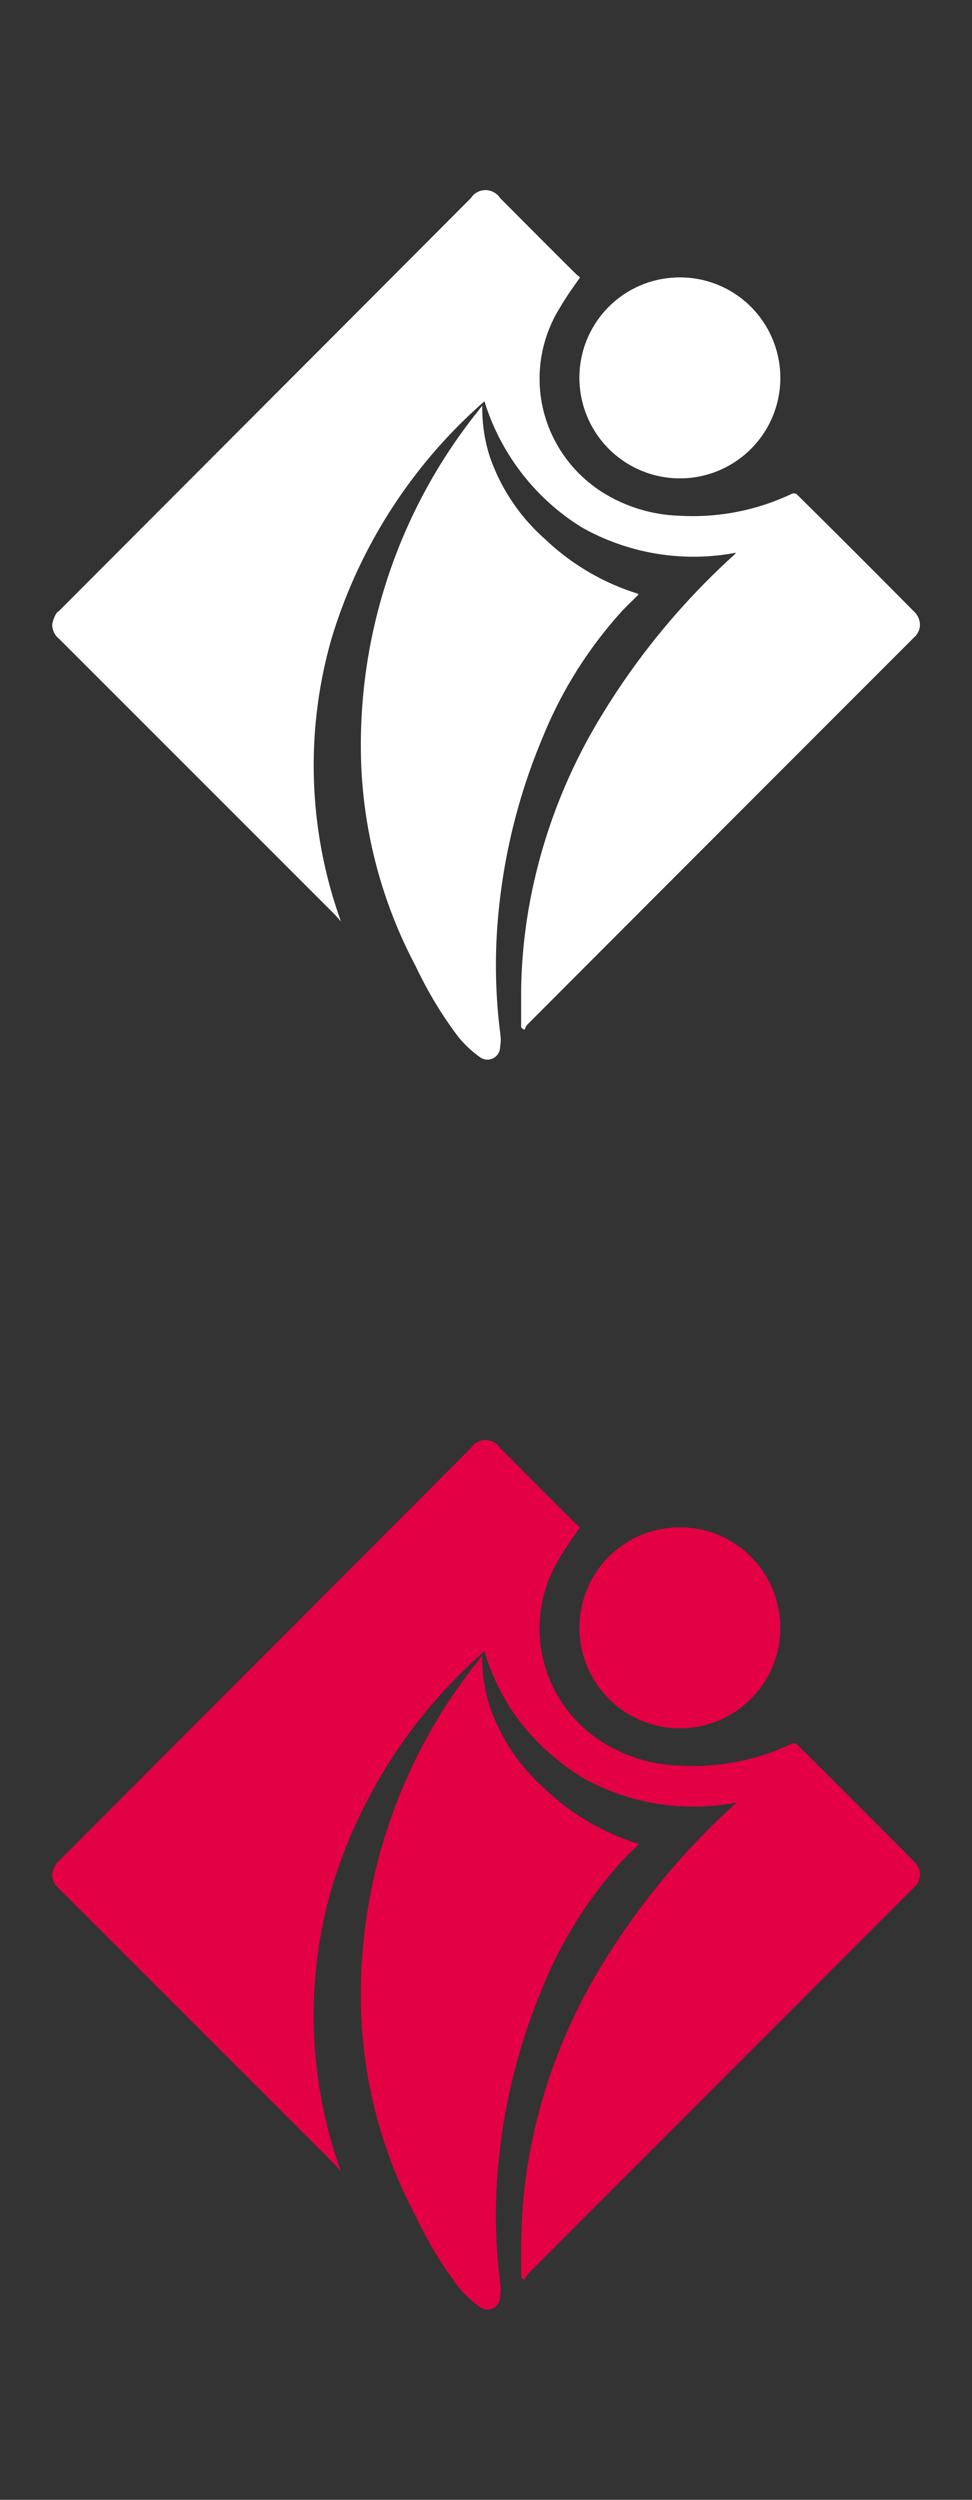 <svg id="Calque_1" data-name="Calque 1" xmlns="http://www.w3.org/2000/svg" width="28" height="72" viewBox="0 0 28 72">
  <rect x="0" y="0" width="28" height="72" fill="#333333" stroke="none"/>
  <title>icon_contact</title>
  <path d="M16.705,7.992a.782.782,0,0,1-.12-.108c-.731-.719-1.449-1.449-2.18-2.18a.5.5,0,0,0-.839,0Q7.637,11.652,1.7,17.6a.553.553,0,0,0-.084.084,1.4,1.4,0,0,0-.108.288.516.516,0,0,0,.2.431l7.942,7.942a2.082,2.082,0,0,1,.156.18A13.256,13.256,0,0,1,9.529,18.4a14.6,14.6,0,0,1,4.42-6.864,6.459,6.459,0,0,0,2.8,3.63,6.474,6.474,0,0,0,4.48.719.655.655,0,0,1-.12.132,20.839,20.839,0,0,0-3.785,4.6,15.884,15.884,0,0,0-2.036,5.235,14.978,14.978,0,0,0-.276,2.731v1.006a.521.521,0,0,0,.084.048.538.538,0,0,1,.072-.144Q20.706,23.943,26.253,18.4l.108-.108a.473.473,0,0,0-.024-.671c-1.114-1.126-2.228-2.24-3.354-3.354a.147.147,0,0,0-.192-.036,6.635,6.635,0,0,1-3.222.623,4.427,4.427,0,0,1-2.025-.563A3.9,3.9,0,0,1,16.022,9C16.214,8.663,16.466,8.352,16.705,7.992Zm-2.815,3.7c-.084.1-.156.2-.24.3A15.39,15.39,0,0,0,10.4,21.864a13.542,13.542,0,0,0,1.569,5.954A12.071,12.071,0,0,0,13.2,29.855a3.083,3.083,0,0,0,.611.575c.264.18.527.048.587-.276a.843.843,0,0,0,.012-.347,14.459,14.459,0,0,1-.036-3.738,16.987,16.987,0,0,1,1.234-4.8,12.352,12.352,0,0,1,2.3-3.678c.156-.168.311-.311.479-.479-.024-.012-.036-.024-.048-.024a6.772,6.772,0,0,1-2.623-1.545,5.612,5.612,0,0,1-1.617-2.408A4.741,4.741,0,0,1,13.89,11.694Zm5.69-3.7a2.887,2.887,0,1,0,2.887,2.923A2.873,2.873,0,0,0,19.58,7.992Z" fill="#fff"/>
  <path d="M16.705,7.992a11.54,11.54,0,0,0-.671,1.03,3.885,3.885,0,0,0,1.521,5.295,4.51,4.51,0,0,0,2.025.563,6.775,6.775,0,0,0,3.222-.623.147.147,0,0,1,.192.036c1.114,1.126,2.228,2.24,3.354,3.354a.474.474,0,0,1,.024.671l-.108.108q-5.552,5.552-11.081,11.093a.538.538,0,0,0-.072.144.521.521,0,0,0-.084-.048V28.609a14.872,14.872,0,0,1,.276-2.731,16.425,16.425,0,0,1,2.036-5.235,20.839,20.839,0,0,1,3.785-4.6.655.655,0,0,0,.12-.132,6.551,6.551,0,0,1-4.48-.719,6.473,6.473,0,0,1-2.8-3.642,14.727,14.727,0,0,0-4.42,6.864,13.256,13.256,0,0,0,.276,8.122c-.048-.06-.108-.12-.156-.18L1.707,18.4a.516.516,0,0,1-.2-.431.939.939,0,0,1,.108-.288A.189.189,0,0,1,1.7,17.6q5.93-5.948,11.871-11.883a.5.5,0,0,1,.839,0l2.18,2.18A.583.583,0,0,1,16.705,7.992Z" fill="#fff"/>
  <path d="M13.89,11.694a4.523,4.523,0,0,0,.216,1.449,5.612,5.612,0,0,0,1.617,2.408A6.86,6.86,0,0,0,18.346,17.1c.012,0,.024.012.048.024-.156.156-.323.311-.479.479a12.262,12.262,0,0,0-2.3,3.678,17.2,17.2,0,0,0-1.234,4.8,15.606,15.606,0,0,0,.036,3.738,1.715,1.715,0,0,1-.012.347.363.363,0,0,1-.587.276,3.083,3.083,0,0,1-.611-.575,10.674,10.674,0,0,1-1.222-2.036,14.332,14.332,0,0,1-1.294-3.594,13.079,13.079,0,0,1-.276-2.36,15.413,15.413,0,0,1,3.246-9.871A2.966,2.966,0,0,1,13.89,11.694Z" fill="#fff"/>
  <path d="M19.58,7.992a2.893,2.893,0,1,1-2.887,2.863A2.884,2.884,0,0,1,19.58,7.992Z" fill="#fff"/>
  <path d="M16.705,43.992a.782.782,0,0,1-.12-.108c-.731-.719-1.449-1.449-2.18-2.18a.5.5,0,0,0-.839,0Q7.637,47.652,1.7,53.6a.553.553,0,0,0-.084.084,1.4,1.4,0,0,0-.108.288.516.516,0,0,0,.2.431l7.942,7.942a2.082,2.082,0,0,1,.156.18A13.256,13.256,0,0,1,9.529,54.4a14.6,14.6,0,0,1,4.42-6.864,6.2,6.2,0,0,0,7.283,4.348.655.655,0,0,1-.12.132,20.839,20.839,0,0,0-3.785,4.6,15.884,15.884,0,0,0-2.036,5.235,14.978,14.978,0,0,0-.276,2.731v1.006a.521.521,0,0,0,.084.048.538.538,0,0,1,.072-.144Q20.706,59.943,26.253,54.4l.108-.108a.473.473,0,0,0-.024-.671c-1.114-1.126-2.228-2.24-3.354-3.354a.147.147,0,0,0-.192-.036,6.635,6.635,0,0,1-3.222.623,4.427,4.427,0,0,1-2.025-.563A3.9,3.9,0,0,1,16.022,45C16.214,44.663,16.466,44.352,16.705,43.992Zm-2.815,3.7c-.084.1-.156.2-.24.3A15.39,15.39,0,0,0,10.4,57.864a13.542,13.542,0,0,0,1.569,5.954A12.071,12.071,0,0,0,13.2,65.855a3.083,3.083,0,0,0,.611.575c.264.18.527.048.587-.276a.843.843,0,0,0,.012-.347,14.459,14.459,0,0,1-.036-3.738,16.987,16.987,0,0,1,1.234-4.8,12.352,12.352,0,0,1,2.3-3.678c.156-.168.311-.311.479-.479-.024-.012-.036-.024-.048-.024a6.772,6.772,0,0,1-2.623-1.545,5.612,5.612,0,0,1-1.617-2.408A4.741,4.741,0,0,1,13.89,47.694Zm5.69-3.7a2.887,2.887,0,1,0,2.887,2.923A2.873,2.873,0,0,0,19.58,43.992Z" fill="#e30045"/>
  <path d="M16.705,43.992a11.54,11.54,0,0,0-.671,1.03,3.885,3.885,0,0,0,1.521,5.295,4.51,4.51,0,0,0,2.025.563,6.775,6.775,0,0,0,3.222-.623.147.147,0,0,1,.192.036c1.114,1.126,2.228,2.24,3.354,3.354a.474.474,0,0,1,.024.671l-.108.108q-5.552,5.552-11.081,11.093a.538.538,0,0,0-.072.144.521.521,0,0,0-.084-.048V64.609a14.872,14.872,0,0,1,.276-2.731,16.425,16.425,0,0,1,2.036-5.235,20.839,20.839,0,0,1,3.785-4.6.655.655,0,0,0,.12-.132,6.551,6.551,0,0,1-4.48-.719,6.473,6.473,0,0,1-2.8-3.642,14.727,14.727,0,0,0-4.42,6.864,13.256,13.256,0,0,0,.276,8.122c-.048-.06-.108-.12-.156-.18L1.707,54.4a.516.516,0,0,1-.2-.431.939.939,0,0,1,.108-.288A.189.189,0,0,1,1.7,53.6q5.93-5.948,11.871-11.883a.5.5,0,0,1,.839,0l2.18,2.18A.583.583,0,0,1,16.705,43.992Z" fill="#e30045"/>
  <path d="M13.89,47.694a4.523,4.523,0,0,0,.216,1.449,5.612,5.612,0,0,0,1.617,2.408A6.86,6.86,0,0,0,18.346,53.1c.012,0,.024.012.048.024-.156.156-.323.311-.479.479a12.262,12.262,0,0,0-2.3,3.678,17.2,17.2,0,0,0-1.234,4.8,15.606,15.606,0,0,0,.036,3.738,1.715,1.715,0,0,1-.012.347.363.363,0,0,1-.587.276,3.083,3.083,0,0,1-.611-.575,10.674,10.674,0,0,1-1.222-2.036,14.332,14.332,0,0,1-1.294-3.594,13.079,13.079,0,0,1-.276-2.36,15.413,15.413,0,0,1,3.246-9.871A2.966,2.966,0,0,1,13.89,47.694Z" fill="#e30045"/>
  <path d="M19.58,43.992a2.893,2.893,0,1,1-2.887,2.863A2.884,2.884,0,0,1,19.58,43.992Z" fill="#e30045"/>
</svg>

